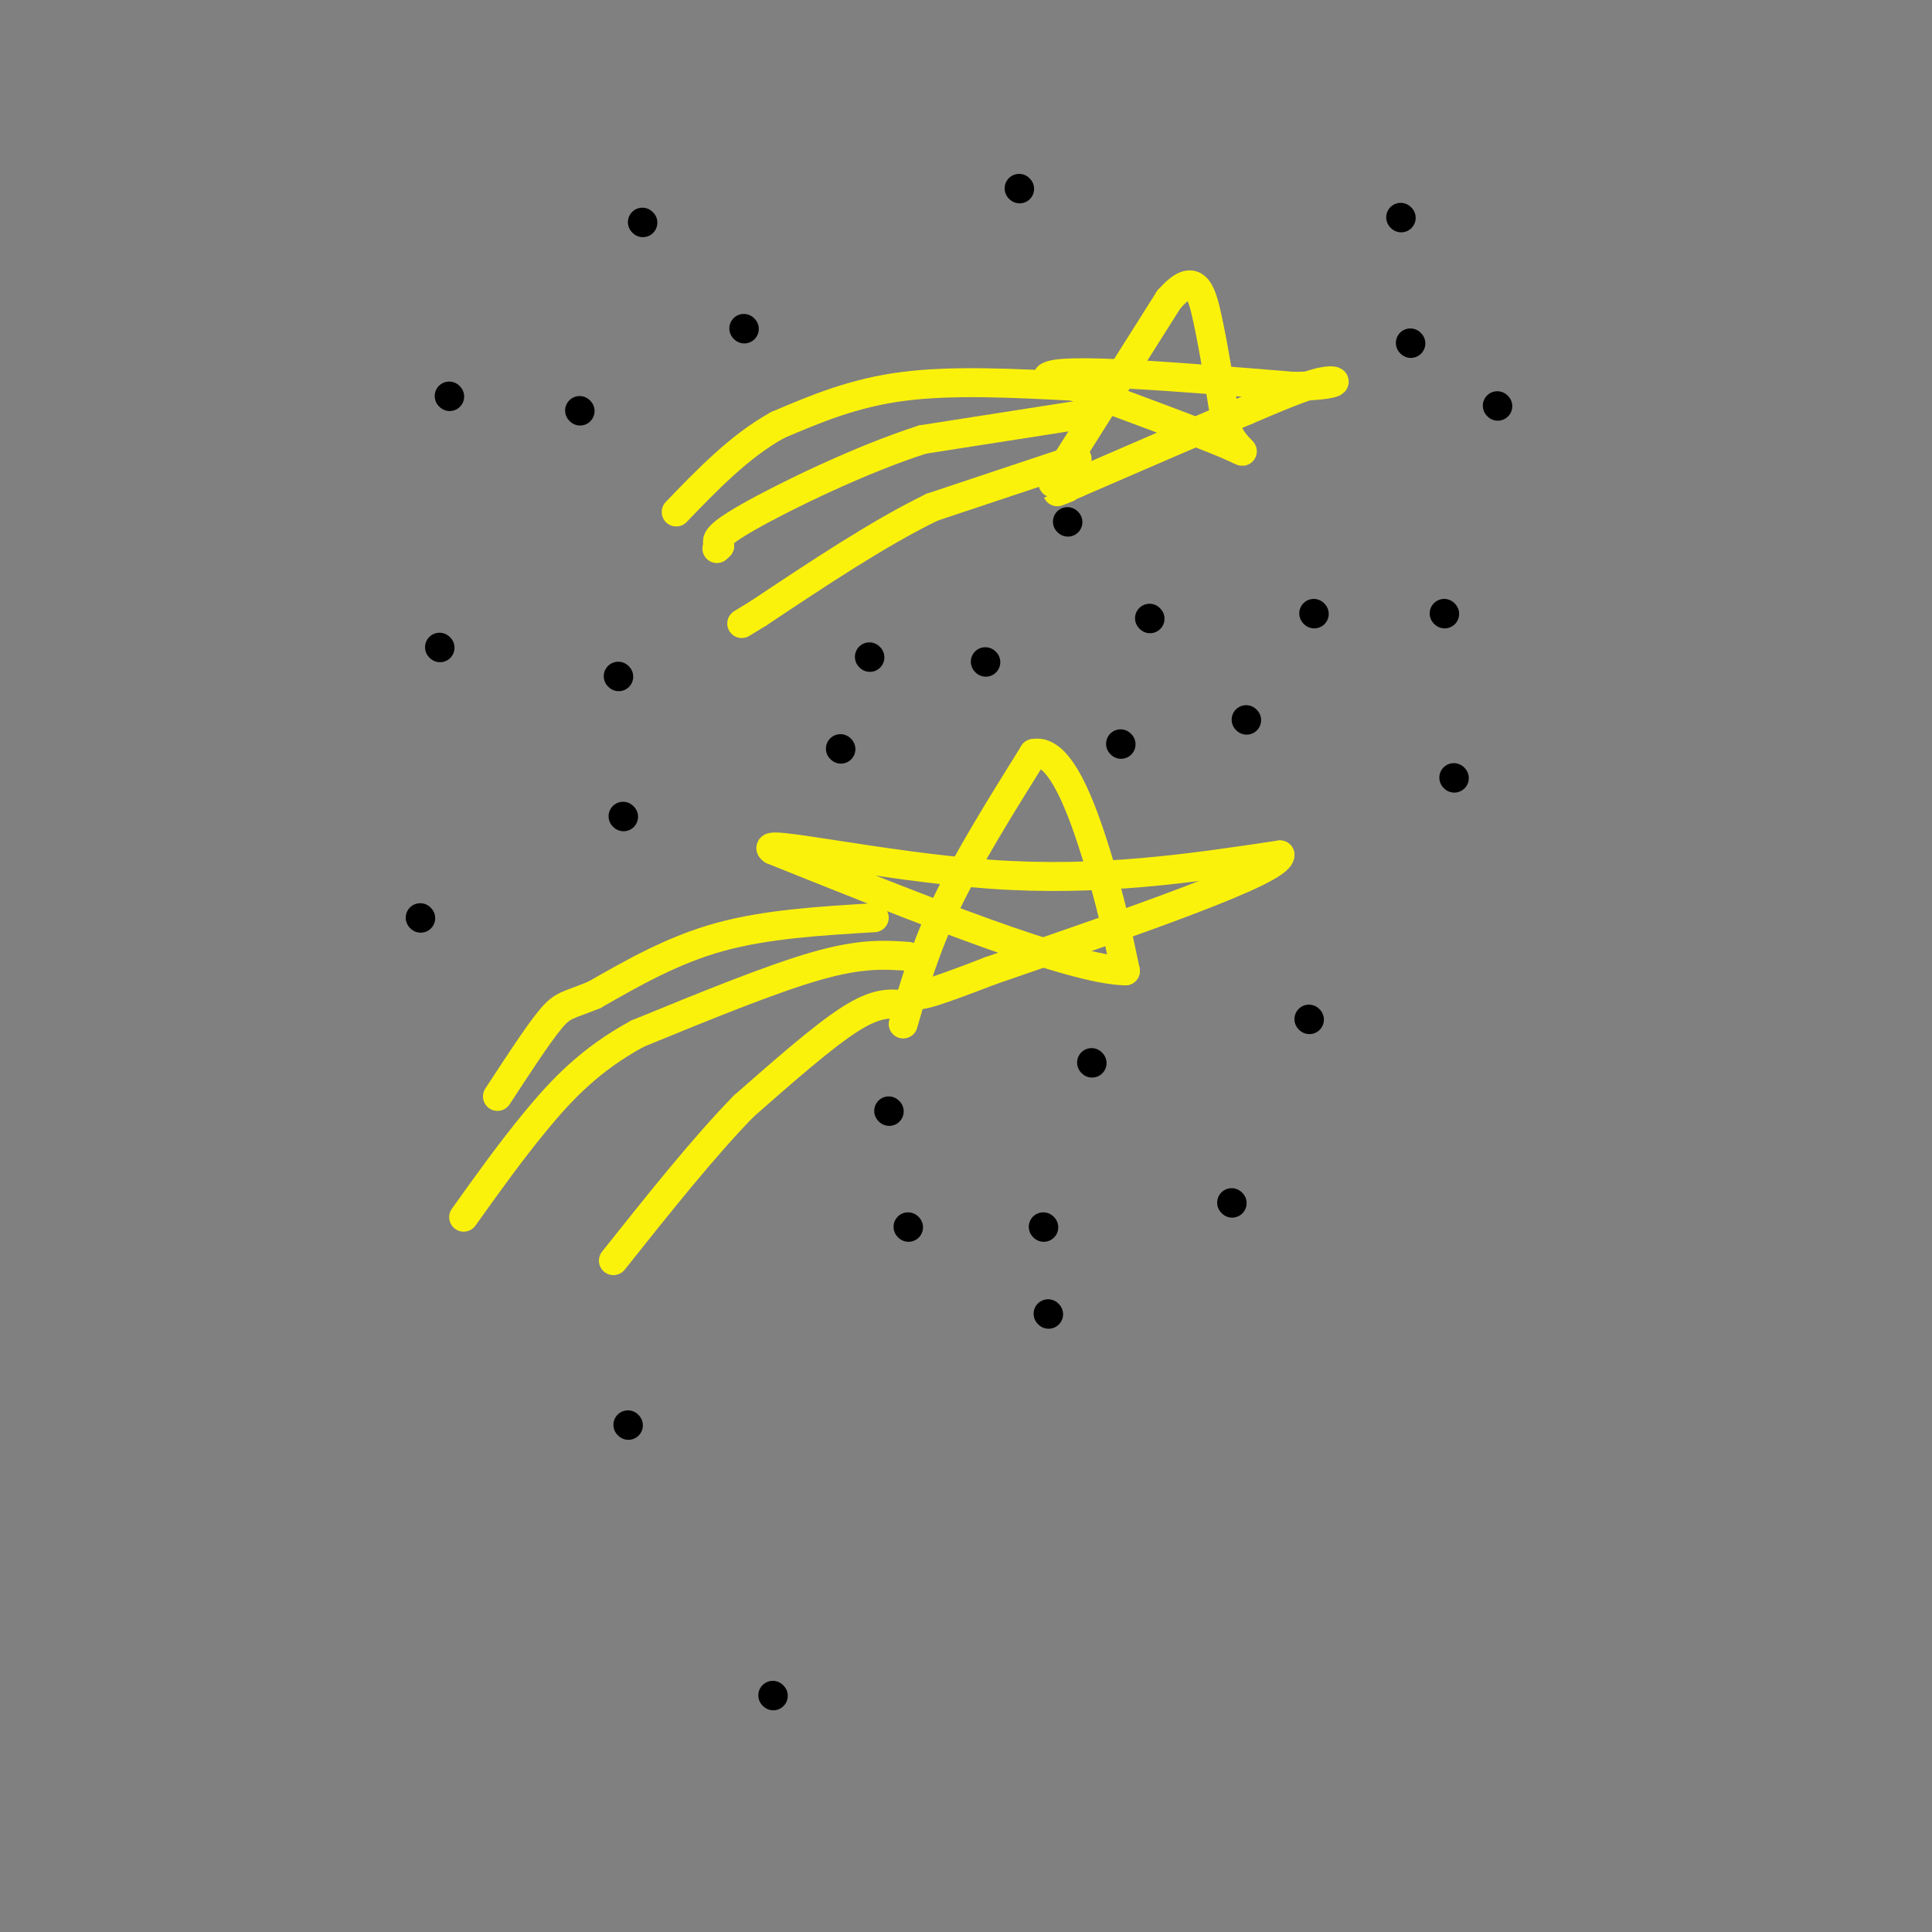 <svg viewBox='0 0 400 400' version='1.1' xmlns='http://www.w3.org/2000/svg' xmlns:xlink='http://www.w3.org/1999/xlink'><rect x="0" y="0" width="400" height="400" fill="#808080" stroke="none"/><g fill='none' stroke='rgb(251,242,11)' stroke-width='6' stroke-linecap='round' stroke-linejoin='round'><path d='M218,100c0.000,0.000 24.000,-38.000 24,-38'/><path d='M242,62c5.333,-6.044 6.667,-2.156 8,4c1.333,6.156 2.667,14.578 4,23'/><path d='M254,89c2.267,4.867 5.933,5.533 0,3c-5.933,-2.533 -21.467,-8.267 -37,-14'/><path d='M217,78c2.333,-2.000 26.667,0.000 51,2'/><path d='M268,80c9.978,-0.178 9.422,-1.622 6,-1c-3.422,0.622 -9.711,3.311 -16,6'/><path d='M258,85c-8.500,3.500 -21.750,9.250 -35,15'/><path d='M223,100c-6.167,2.667 -4.083,1.833 -2,1'/><path d='M223,80c-12.833,-0.667 -25.667,-1.333 -36,0c-10.333,1.333 -18.167,4.667 -26,8'/><path d='M161,88c-7.833,4.333 -14.417,11.167 -21,18'/><path d='M223,86c0.000,0.000 -32.000,5.000 -32,5'/><path d='M191,91c-12.711,4.067 -28.489,11.733 -36,16c-7.511,4.267 -6.756,5.133 -6,6'/><path d='M149,113c-1.000,1.000 -0.500,0.500 0,0'/><path d='M223,95c0.000,0.000 -30.000,10.000 -30,10'/><path d='M193,105c-11.000,5.333 -23.500,13.667 -36,22'/><path d='M157,127c-6.000,3.667 -3.000,1.833 0,0'/><path d='M187,212c2.250,-7.833 4.500,-15.667 9,-25c4.500,-9.333 11.250,-20.167 18,-31'/><path d='M214,156c5.422,-1.222 9.978,11.222 13,21c3.022,9.778 4.511,16.889 6,24'/><path d='M233,201c-11.167,-0.167 -42.083,-12.583 -73,-25'/><path d='M160,176c-4.022,-2.600 22.422,3.400 45,5c22.578,1.600 41.289,-1.200 60,-4'/><path d='M265,177c0.000,3.333 -30.000,13.667 -60,24'/><path d='M205,201c-12.500,4.833 -13.750,4.917 -15,5'/><path d='M181,190c-11.167,0.667 -22.333,1.333 -32,4c-9.667,2.667 -17.833,7.333 -26,12'/><path d='M123,206c-5.556,2.267 -6.444,1.933 -9,5c-2.556,3.067 -6.778,9.533 -11,16'/><path d='M188,198c-4.833,-0.333 -9.667,-0.667 -19,2c-9.333,2.667 -23.167,8.333 -37,14'/><path d='M132,214c-9.756,5.289 -15.644,11.511 -21,18c-5.356,6.489 -10.178,13.244 -15,20'/><path d='M187,208c-2.750,-0.250 -5.500,-0.500 -11,3c-5.500,3.500 -13.750,10.750 -22,18'/><path d='M154,229c-8.167,8.333 -17.583,20.167 -27,32'/></g>
<g fill='none' stroke='rgb(0,0,0)' stroke-width='6' stroke-linecap='round' stroke-linejoin='round'><path d='M290,45c0.000,0.000 0.100,0.100 0.1,0.1'/><path d='M272,127c0.000,0.000 0.100,0.100 0.1,0.1'/><path d='M133,46c0.000,0.000 0.100,0.100 0.1,0.1'/><path d='M91,134c0.000,0.000 0.100,0.100 0.1,0.1'/><path d='M211,39c0.000,0.000 0.100,0.100 0.1,0.1'/><path d='M204,137c0.000,0.000 0.100,0.100 0.1,0.1'/><path d='M93,82c0.000,0.000 0.100,0.100 0.1,0.1'/><path d='M128,140c0.000,0.000 0.100,0.100 0.1,0.1'/><path d='M87,190c0.000,0.000 0.100,0.100 0.1,0.1'/><path d='M217,272c0.000,0.000 0.100,0.100 0.1,0.1'/><path d='M301,161c0.000,0.000 0.100,0.100 0.1,0.1'/><path d='M258,149c0.000,0.000 0.100,0.100 0.1,0.1'/><path d='M129,169c0.000,0.000 0.100,0.100 0.1,0.1'/><path d='M160,351c0.000,0.000 0.100,0.100 0.1,0.1'/><path d='M130,295c0.000,0.000 0.100,0.100 0.1,0.1'/><path d='M188,254c0.000,0.000 0.100,0.100 0.1,0.1'/><path d='M255,249c0.000,0.000 0.100,0.100 0.1,0.1'/><path d='M238,128c0.000,0.000 0.100,0.100 0.1,0.1'/><path d='M174,155c0.000,0.000 0.100,0.100 0.1,0.1'/><path d='M221,108c0.000,0.000 0.100,0.100 0.1,0.1'/><path d='M232,154c0.000,0.000 0.100,0.100 0.1,0.1'/><path d='M310,84c0.000,0.000 0.100,0.100 0.1,0.1'/><path d='M154,68c0.000,0.000 0.100,0.100 0.1,0.1'/><path d='M120,85c0.000,0.000 0.100,0.100 0.1,0.1'/><path d='M226,220c0.000,0.000 0.100,0.100 0.1,0.1'/><path d='M271,211c0.000,0.000 0.100,0.100 0.1,0.1'/><path d='M299,127c0.000,0.000 0.100,0.100 0.1,0.1'/><path d='M292,71c0.000,0.000 0.100,0.100 0.1,0.1'/><path d='M184,230c0.000,0.000 0.100,0.100 0.1,0.1'/><path d='M216,254c0.000,0.000 0.100,0.100 0.1,0.1'/><path d='M180,136c0.000,0.000 0.100,0.100 0.1,0.1'/></g>
</svg>